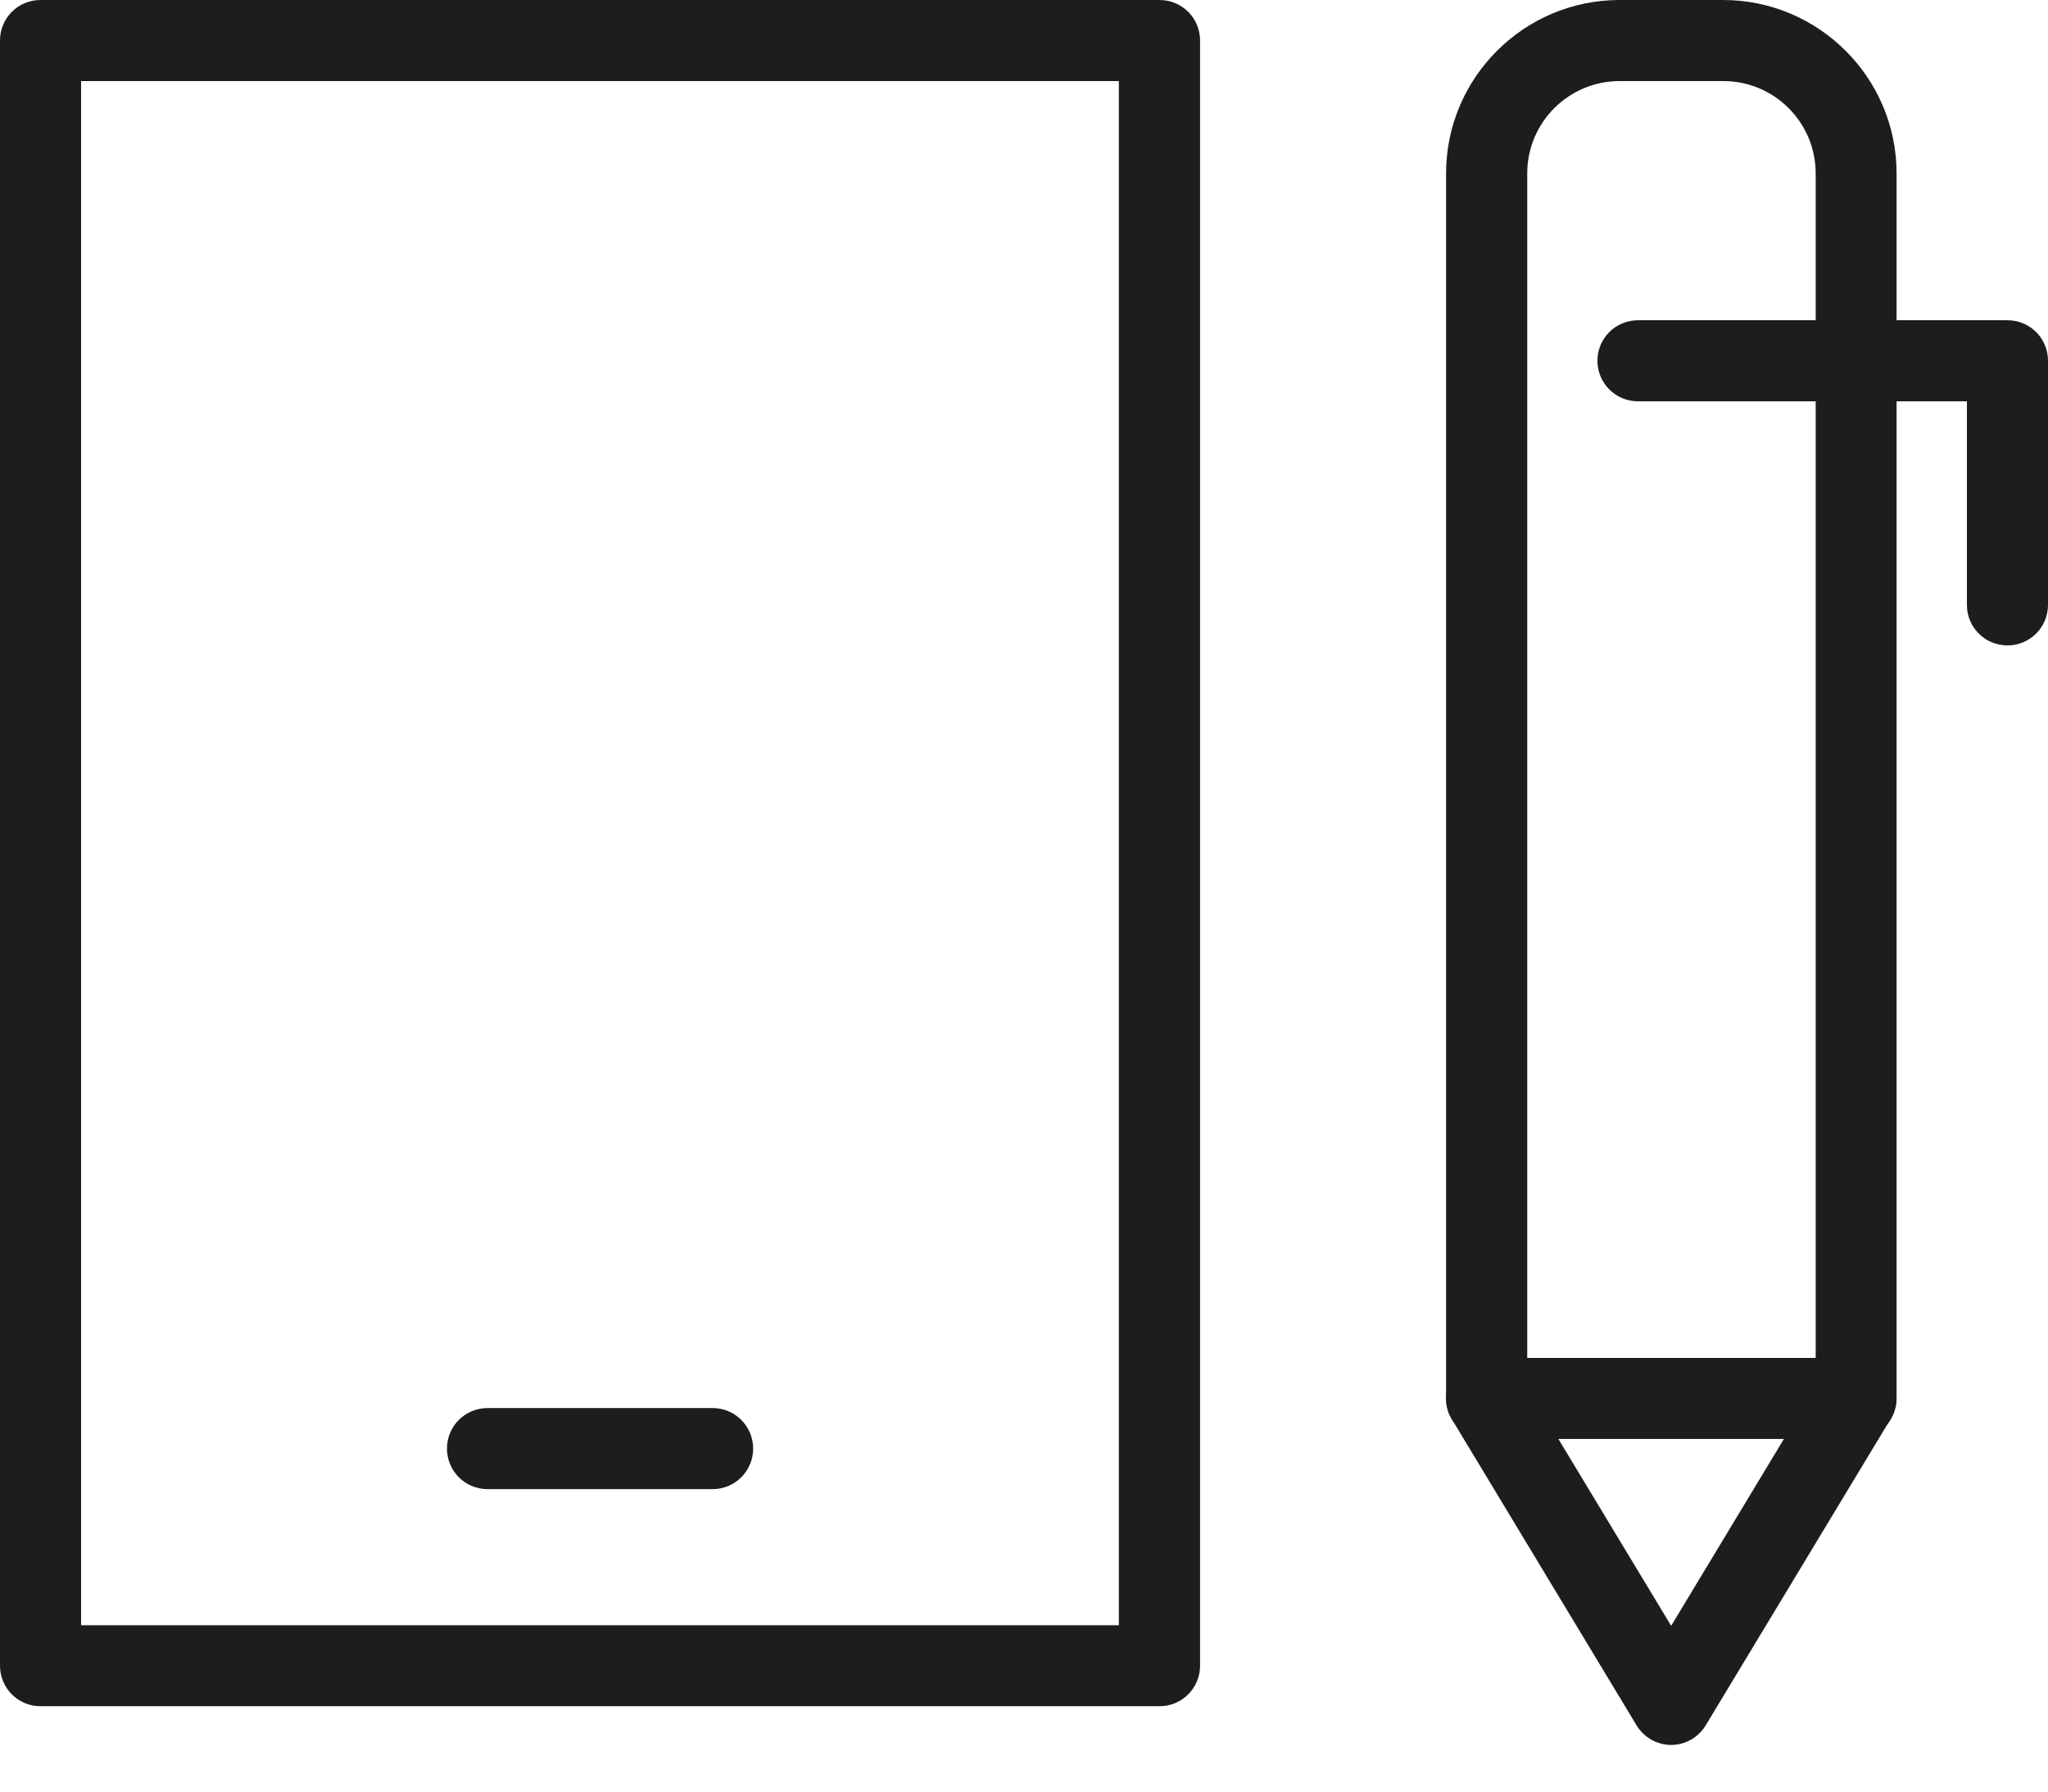 <svg width="32" height="28" viewBox="0 0 32 28" fill="none" xmlns="http://www.w3.org/2000/svg">
<path d="M18.117 26.666H0.633C0.282 26.666 0 26.382 0 26.033V0.633C0 0.282 0.282 0 0.633 0H18.117C18.468 0 18.751 0.282 18.751 0.633V26.033C18.751 26.384 18.466 26.666 18.117 26.666ZM1.267 25.4H17.482V1.267H1.267V25.4Z" fill="#1D1D1B"/>
<path d="M29.001 22.489H23.228C22.877 22.489 22.595 22.207 22.595 21.856V2.71C22.595 1.216 23.811 0 25.305 0H26.924C28.418 0 29.634 1.216 29.634 2.71V21.854C29.634 22.204 29.352 22.487 29.001 22.487V22.489ZM23.863 21.222H28.37V2.71C28.37 1.913 27.723 1.267 26.927 1.267H25.307C24.51 1.267 23.863 1.913 23.863 2.71V21.22V21.222Z" fill="#1D1D1B"/>
<path d="M26.114 27.271C25.891 27.271 25.686 27.154 25.571 26.964L22.685 22.18C22.504 21.88 22.601 21.492 22.899 21.311C23.199 21.13 23.587 21.227 23.768 21.525L26.112 25.409L28.455 21.525C28.636 21.225 29.025 21.13 29.325 21.311C29.625 21.492 29.72 21.88 29.539 22.18L26.652 26.964C26.538 27.154 26.332 27.271 26.11 27.271H26.114Z" fill="#1D1D1B"/>
<path d="M31.367 10.087C31.016 10.087 30.733 9.805 30.733 9.454V6.272H25.594C25.243 6.272 24.96 5.989 24.96 5.638C24.96 5.287 25.243 5.005 25.594 5.005H31.367C31.718 5.005 32 5.287 32 5.638V9.454C32 9.805 31.715 10.087 31.367 10.087Z" fill="#1D1D1B"/>
<path d="M11.135 23.273H7.618C7.267 23.273 6.984 22.99 6.984 22.639C6.984 22.288 7.267 22.006 7.618 22.006H11.135C11.486 22.006 11.768 22.291 11.768 22.639C11.768 22.988 11.486 23.273 11.135 23.273Z" fill="#1D1D1B"/>
</svg>
